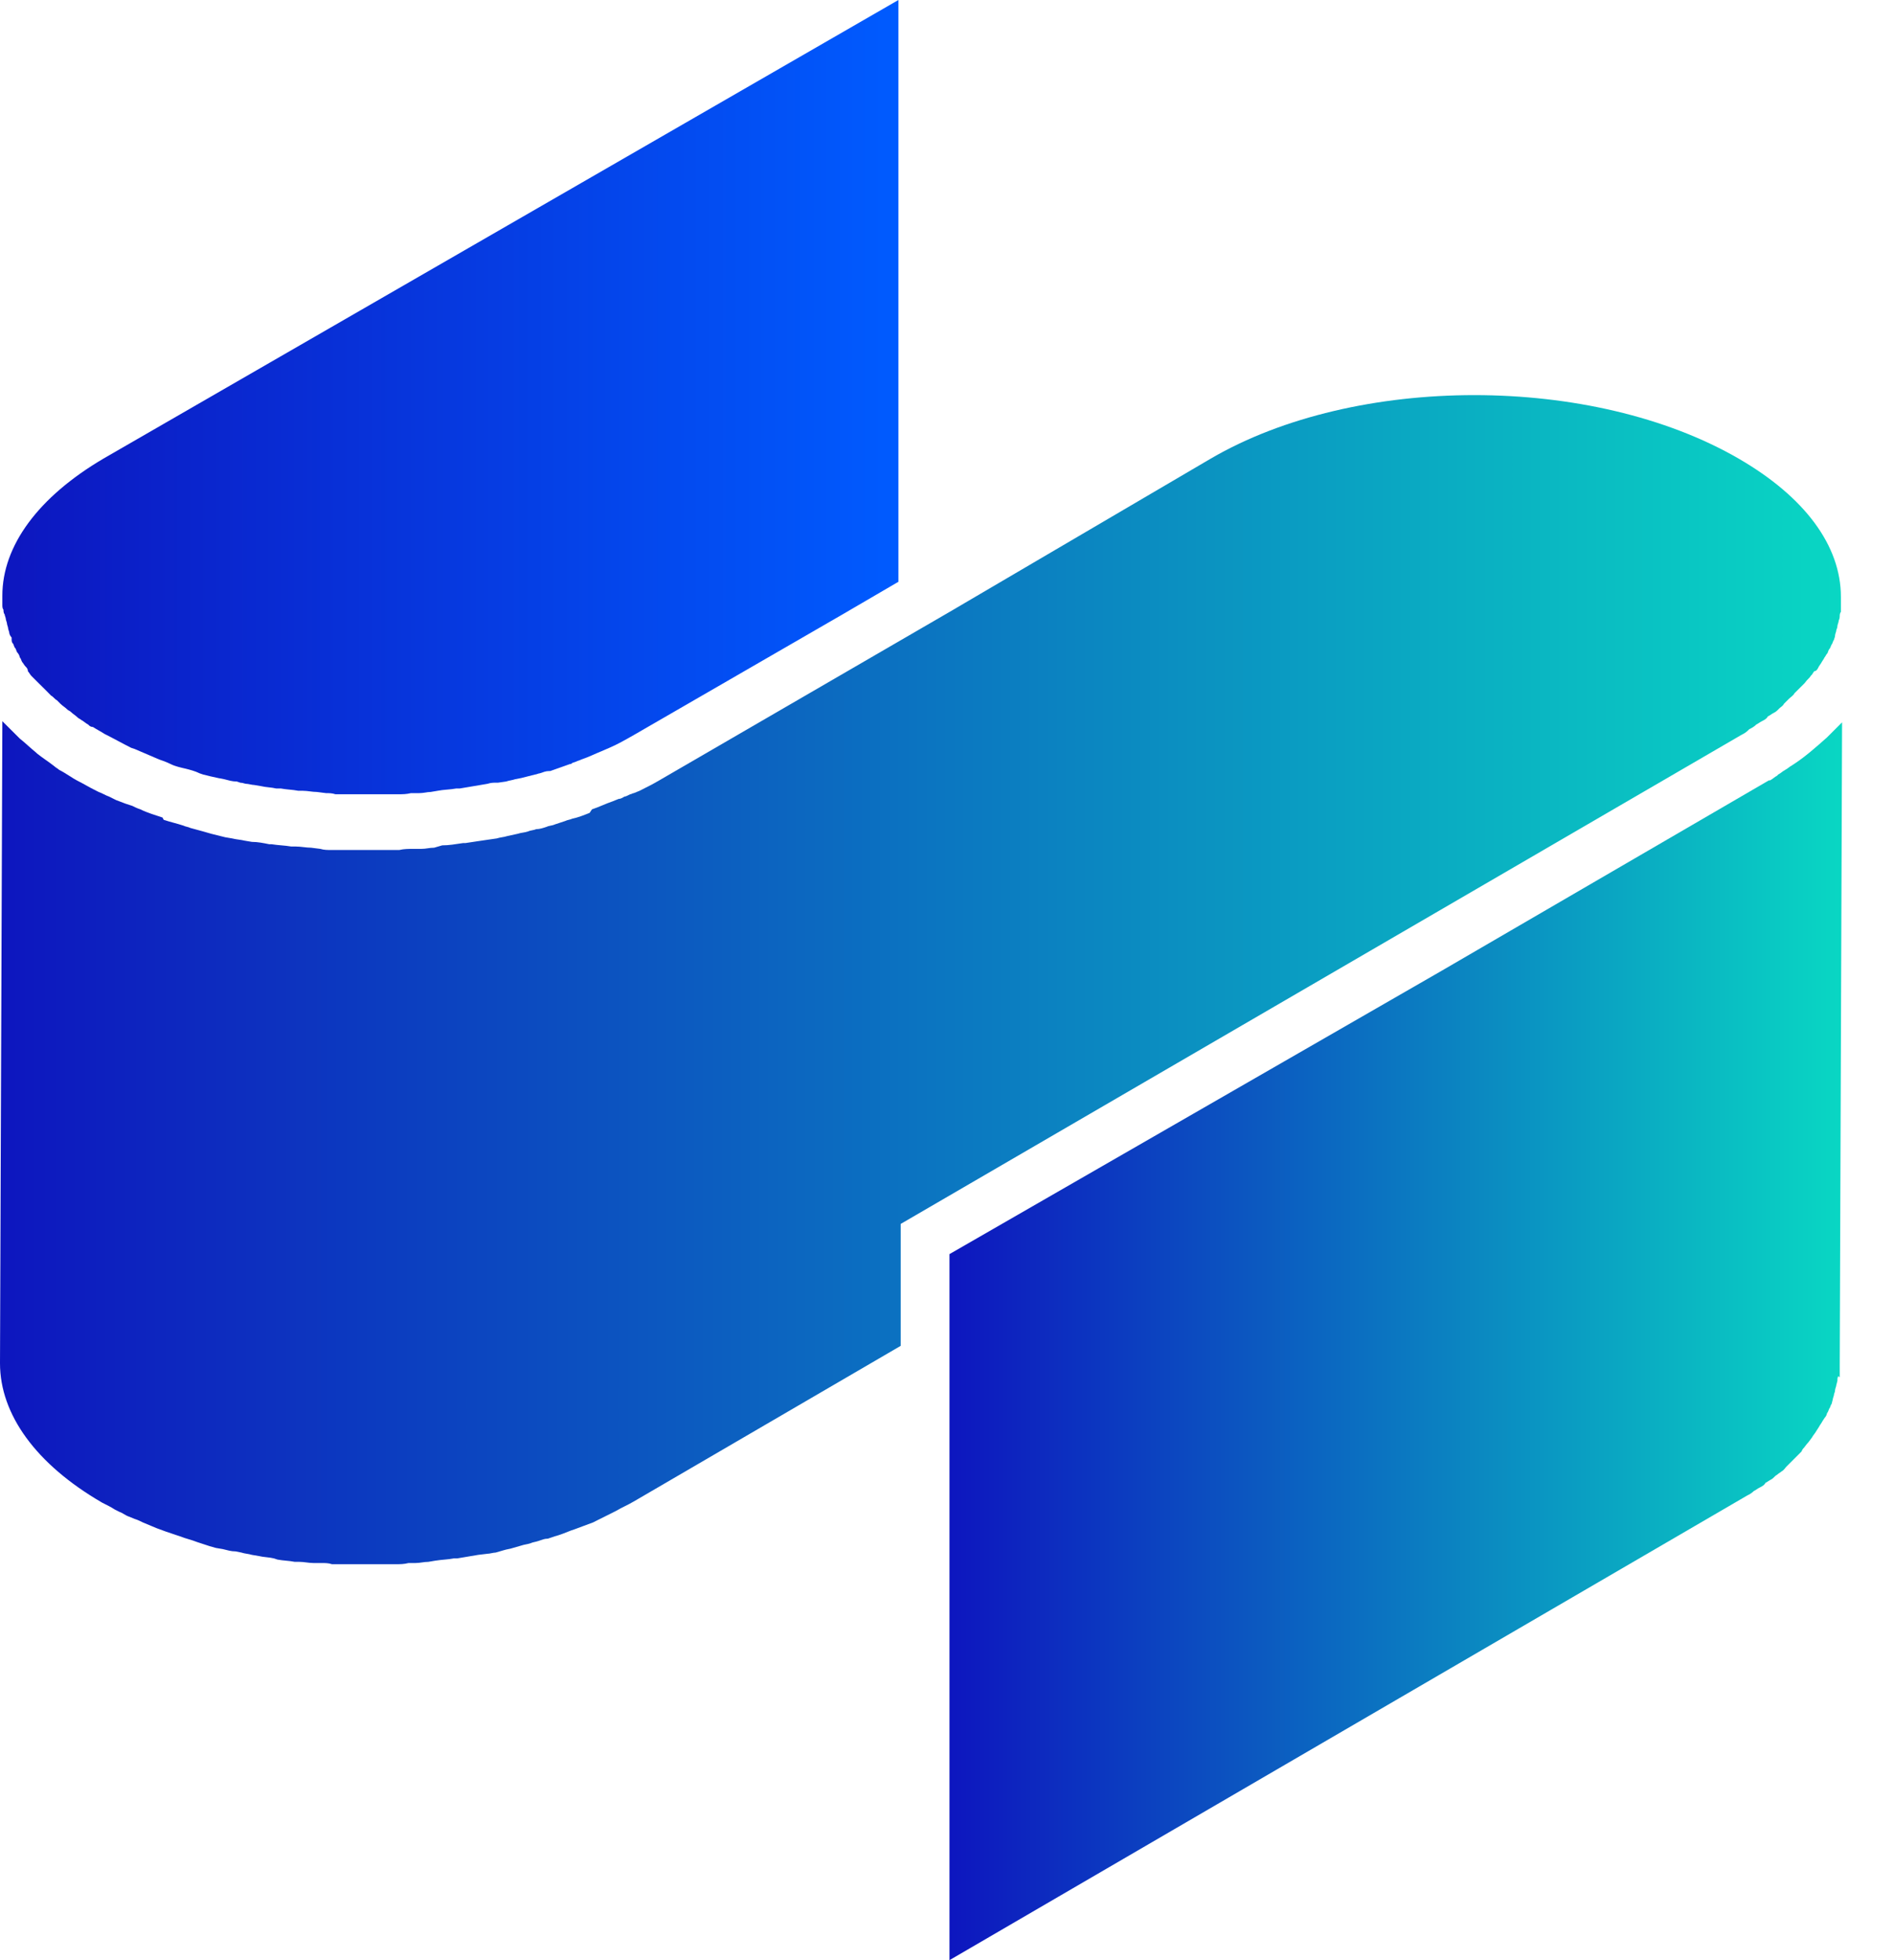 <svg width="29" height="30" viewBox="0 0 29 30" fill="none" xmlns="http://www.w3.org/2000/svg">
<path d="M0.036 9.117C0.036 9.135 0.036 9.171 0.036 9.188C0.036 9.206 0.036 9.242 0.036 9.259C0.036 9.277 0.036 9.313 0.053 9.331C0.053 9.348 0.053 9.384 0.071 9.402C0.071 9.419 0.089 9.455 0.089 9.473C0.089 9.491 0.107 9.526 0.107 9.544C0.107 9.562 0.124 9.597 0.124 9.615C0.124 9.633 0.142 9.668 0.142 9.686C0.142 9.704 0.16 9.739 0.178 9.757C0.178 9.81 0.178 9.828 0.195 9.846C0.213 9.864 0.213 9.899 0.231 9.917C0.249 9.935 0.249 9.97 0.267 9.988C0.284 10.006 0.302 10.041 0.302 10.059C0.32 10.077 0.32 10.095 0.338 10.13C0.355 10.148 0.373 10.184 0.391 10.201C0.409 10.219 0.427 10.237 0.427 10.273C0.444 10.29 0.462 10.326 0.48 10.344C0.498 10.361 0.515 10.379 0.533 10.397C0.551 10.415 0.586 10.45 0.604 10.468C0.622 10.486 0.64 10.504 0.658 10.521C0.675 10.539 0.711 10.575 0.729 10.592C0.746 10.61 0.764 10.628 0.782 10.646C0.818 10.664 0.835 10.699 0.871 10.717C0.889 10.735 0.906 10.752 0.924 10.77C0.96 10.806 0.995 10.823 1.031 10.859C1.049 10.877 1.066 10.877 1.084 10.895C1.12 10.93 1.155 10.948 1.191 10.983C1.209 11.001 1.226 11.001 1.244 11.019C1.28 11.037 1.315 11.072 1.351 11.09C1.368 11.108 1.386 11.126 1.422 11.126C1.475 11.161 1.546 11.197 1.599 11.232C1.742 11.303 1.866 11.374 2.008 11.445L2.062 11.463C2.186 11.517 2.31 11.57 2.435 11.623C2.488 11.641 2.541 11.659 2.613 11.694C2.684 11.73 2.772 11.748 2.844 11.765C2.915 11.783 2.986 11.801 3.057 11.836L3.11 11.854C3.181 11.872 3.252 11.89 3.341 11.908L3.43 11.925C3.501 11.943 3.554 11.961 3.626 11.961L3.679 11.979C3.714 11.979 3.75 11.996 3.768 11.996C3.803 11.996 3.857 12.014 3.892 12.014L3.999 12.032C4.07 12.05 4.159 12.05 4.23 12.068H4.265C4.283 12.068 4.283 12.068 4.301 12.068C4.39 12.085 4.479 12.085 4.568 12.103H4.639C4.71 12.103 4.781 12.121 4.852 12.121L4.994 12.139C5.047 12.139 5.083 12.139 5.136 12.156H5.296C5.332 12.156 5.385 12.156 5.421 12.156H5.545C5.598 12.156 5.652 12.156 5.705 12.156H5.847C5.9 12.156 5.936 12.156 5.989 12.156H6.096C6.167 12.156 6.22 12.156 6.291 12.139C6.327 12.139 6.363 12.139 6.416 12.139C6.487 12.139 6.54 12.121 6.594 12.121L6.7 12.103C6.789 12.085 6.896 12.085 6.985 12.068H7.02H7.038C7.145 12.05 7.251 12.032 7.358 12.014L7.464 11.996C7.518 11.979 7.553 11.979 7.589 11.979C7.607 11.979 7.607 11.979 7.624 11.979L7.749 11.961C7.802 11.943 7.838 11.943 7.891 11.925L7.98 11.908C8.051 11.89 8.122 11.872 8.193 11.854C8.211 11.854 8.246 11.836 8.264 11.836C8.318 11.819 8.353 11.801 8.406 11.801H8.424C8.531 11.765 8.62 11.73 8.726 11.694C8.744 11.694 8.744 11.694 8.762 11.677L8.815 11.659C8.851 11.641 8.868 11.641 8.904 11.623C9.011 11.588 9.117 11.534 9.206 11.499C9.242 11.481 9.295 11.463 9.331 11.445C9.455 11.392 9.579 11.321 9.704 11.25L12.903 9.402L13.756 8.904V0L1.582 7.02C0.586 7.607 0.036 8.353 0.036 9.117Z" fill="url(#paint0_linear_232_153)"/>
<path d="M27.849 10.201L27.885 10.148C27.903 10.113 27.921 10.095 27.938 10.059C27.956 10.041 27.956 10.024 27.974 10.006C27.992 9.988 27.992 9.953 28.009 9.935C28.027 9.917 28.027 9.899 28.045 9.864C28.063 9.846 28.063 9.81 28.081 9.793C28.081 9.775 28.098 9.757 28.098 9.722C28.098 9.704 28.116 9.668 28.116 9.65C28.116 9.633 28.134 9.615 28.134 9.579C28.134 9.562 28.152 9.526 28.152 9.508C28.152 9.491 28.169 9.473 28.169 9.437C28.169 9.419 28.169 9.384 28.187 9.366C28.187 9.348 28.187 9.331 28.187 9.295C28.187 9.277 28.187 9.242 28.187 9.224C28.187 9.188 28.187 9.171 28.187 9.135C28.187 8.353 27.636 7.607 26.623 7.02C24.384 5.723 20.758 5.723 18.537 7.02L14.538 9.366L10.095 11.943C10.006 11.996 9.899 12.05 9.793 12.103L9.704 12.139C9.686 12.139 9.668 12.156 9.65 12.156C9.615 12.174 9.579 12.192 9.562 12.192C9.526 12.21 9.508 12.227 9.473 12.227L9.384 12.263C9.277 12.299 9.171 12.352 9.064 12.387L9.028 12.441C8.94 12.476 8.851 12.512 8.762 12.53C8.726 12.547 8.691 12.547 8.655 12.565C8.602 12.583 8.549 12.601 8.495 12.618C8.46 12.636 8.406 12.636 8.371 12.654C8.318 12.672 8.264 12.69 8.211 12.69C8.175 12.707 8.122 12.707 8.086 12.725C8.033 12.743 7.98 12.743 7.927 12.761L7.767 12.796C7.713 12.814 7.66 12.814 7.607 12.832L7.482 12.85C7.358 12.867 7.251 12.885 7.127 12.903H7.091C6.967 12.921 6.878 12.938 6.771 12.938L6.647 12.974C6.576 12.974 6.523 12.992 6.451 12.992C6.416 12.992 6.363 12.992 6.327 12.992C6.256 12.992 6.185 12.992 6.114 13.009H5.989C5.936 13.009 5.883 13.009 5.829 13.009H5.687C5.634 13.009 5.581 13.009 5.509 13.009H5.367C5.314 13.009 5.278 13.009 5.225 13.009H5.065C5.012 13.009 4.959 13.009 4.905 12.992L4.763 12.974C4.692 12.974 4.603 12.956 4.532 12.956H4.461C4.354 12.938 4.265 12.938 4.159 12.921H4.123C4.034 12.903 3.946 12.885 3.857 12.885L3.75 12.867C3.679 12.85 3.626 12.85 3.554 12.832L3.448 12.814C3.377 12.796 3.306 12.778 3.235 12.761L3.11 12.725C3.039 12.707 2.986 12.69 2.915 12.672C2.879 12.654 2.844 12.654 2.808 12.636C2.701 12.601 2.613 12.583 2.506 12.547L2.488 12.512C2.382 12.476 2.257 12.441 2.15 12.387C2.097 12.37 2.062 12.352 2.026 12.334L1.919 12.299C1.866 12.281 1.831 12.263 1.777 12.245L1.671 12.192C1.617 12.174 1.564 12.139 1.511 12.121L1.44 12.085C1.368 12.05 1.28 11.996 1.209 11.961C1.102 11.908 1.013 11.836 0.906 11.783C0.889 11.765 0.853 11.748 0.835 11.73C0.746 11.659 0.658 11.605 0.569 11.534C0.569 11.534 0.569 11.534 0.551 11.517C0.462 11.445 0.391 11.374 0.302 11.303C0.284 11.286 0.267 11.268 0.249 11.25C0.178 11.179 0.107 11.108 0.053 11.055L0.036 11.037L0 20.865C0 21.647 0.551 22.411 1.564 22.998C1.635 23.033 1.706 23.069 1.759 23.104L1.831 23.14C1.884 23.158 1.919 23.193 1.973 23.211L2.062 23.247C2.115 23.264 2.15 23.282 2.186 23.3L2.399 23.389C2.488 23.424 2.595 23.46 2.701 23.495L2.755 23.513C2.844 23.549 2.932 23.566 3.021 23.602L3.128 23.637C3.181 23.655 3.235 23.673 3.306 23.691L3.412 23.709C3.483 23.726 3.537 23.744 3.608 23.744L3.697 23.762C3.75 23.78 3.803 23.78 3.857 23.797L3.963 23.815C4.034 23.833 4.123 23.833 4.194 23.851L4.248 23.869C4.336 23.886 4.425 23.886 4.514 23.904H4.585C4.656 23.904 4.727 23.922 4.799 23.922H4.923C4.976 23.922 5.03 23.922 5.083 23.94H5.243C5.278 23.94 5.332 23.94 5.367 23.94H5.474C5.527 23.94 5.598 23.94 5.652 23.94H5.776C5.829 23.94 5.883 23.94 5.954 23.94H6.06C6.132 23.94 6.185 23.94 6.256 23.922C6.291 23.922 6.327 23.922 6.363 23.922C6.434 23.922 6.487 23.904 6.558 23.904L6.665 23.886C6.771 23.869 6.86 23.869 6.949 23.851H7.002C7.109 23.833 7.216 23.815 7.322 23.797L7.464 23.78C7.5 23.78 7.553 23.762 7.589 23.762L7.713 23.726C7.767 23.709 7.802 23.709 7.855 23.691L7.98 23.655C8.033 23.637 8.069 23.637 8.122 23.62C8.158 23.602 8.193 23.602 8.246 23.584C8.3 23.566 8.335 23.549 8.389 23.549L8.495 23.513C8.566 23.495 8.655 23.46 8.744 23.424L8.797 23.406C8.886 23.371 8.993 23.335 9.082 23.3L9.153 23.264C9.224 23.229 9.295 23.193 9.366 23.158L9.437 23.122C9.526 23.069 9.615 23.033 9.704 22.98L13.791 20.598V18.732L26.659 11.25C26.694 11.232 26.73 11.214 26.765 11.179L26.783 11.161C26.819 11.143 26.854 11.126 26.89 11.09C26.925 11.072 26.943 11.055 26.979 11.037C27.014 11.019 27.05 11.001 27.067 10.966C27.103 10.948 27.121 10.93 27.156 10.912C27.192 10.895 27.21 10.877 27.245 10.841C27.263 10.823 27.299 10.806 27.316 10.77C27.334 10.752 27.37 10.717 27.387 10.699C27.423 10.664 27.459 10.646 27.476 10.61L27.494 10.592C27.547 10.539 27.583 10.504 27.619 10.468L27.636 10.45C27.672 10.397 27.707 10.379 27.725 10.344L27.743 10.326L27.778 10.273C27.814 10.273 27.832 10.237 27.849 10.201Z" fill="url(#paint1_linear_232_153)"/>
<path d="M28.169 21.06C28.169 21.043 28.169 21.007 28.169 20.989V20.901L28.205 11.055C28.134 11.126 28.063 11.197 27.992 11.268L27.974 11.286C27.814 11.428 27.636 11.588 27.441 11.712C27.405 11.73 27.37 11.765 27.334 11.783C27.299 11.801 27.263 11.836 27.227 11.854L27.21 11.872C27.174 11.89 27.139 11.925 27.103 11.943H27.085L22.073 14.858L14.538 19.194V30L26.748 22.891C26.783 22.873 26.819 22.855 26.854 22.82C26.89 22.802 26.908 22.784 26.943 22.767C26.979 22.749 27.014 22.731 27.032 22.695C27.067 22.678 27.085 22.66 27.121 22.642C27.156 22.624 27.174 22.589 27.21 22.571C27.227 22.553 27.263 22.535 27.281 22.518C27.316 22.5 27.334 22.465 27.352 22.447L27.459 22.34C27.512 22.287 27.547 22.251 27.583 22.216L27.601 22.18C27.636 22.145 27.654 22.109 27.69 22.073L27.743 22.002C27.761 21.967 27.796 21.931 27.814 21.896L27.849 21.842C27.867 21.807 27.885 21.789 27.903 21.754L27.938 21.7C27.956 21.683 27.974 21.647 27.974 21.629C27.992 21.611 27.992 21.594 28.009 21.558C28.027 21.54 28.027 21.505 28.045 21.487L28.063 21.416C28.063 21.398 28.081 21.363 28.081 21.345C28.081 21.327 28.098 21.309 28.098 21.274C28.098 21.256 28.116 21.22 28.116 21.203L28.134 21.131C28.134 21.096 28.134 21.078 28.152 21.06C28.169 21.096 28.169 21.078 28.169 21.06Z" fill="url(#paint2_linear_232_153)"/>
<defs>
<linearGradient id="paint0_linear_232_153" x1="0.033" y1="6.107" x2="13.743" y2="6.107" gradientUnits="userSpaceOnUse">
<stop stop-color="#0D16BF"/>
<stop offset="1" stop-color="#005BFF"/>
</linearGradient>
<linearGradient id="paint1_linear_232_153" x1="0" y1="15.006" x2="28.21" y2="15.006" gradientUnits="userSpaceOnUse">
<stop stop-color="#0D16BF"/>
<stop offset="0.349" stop-color="#0C56C0"/>
<stop offset="1" stop-color="#09D7C3"/>
</linearGradient>
<linearGradient id="paint2_linear_232_153" x1="14.544" y1="20.534" x2="28.204" y2="20.534" gradientUnits="userSpaceOnUse">
<stop stop-color="#0D16BF"/>
<stop offset="1" stop-color="#09D7C3"/>
</linearGradient>
</defs>
</svg>
